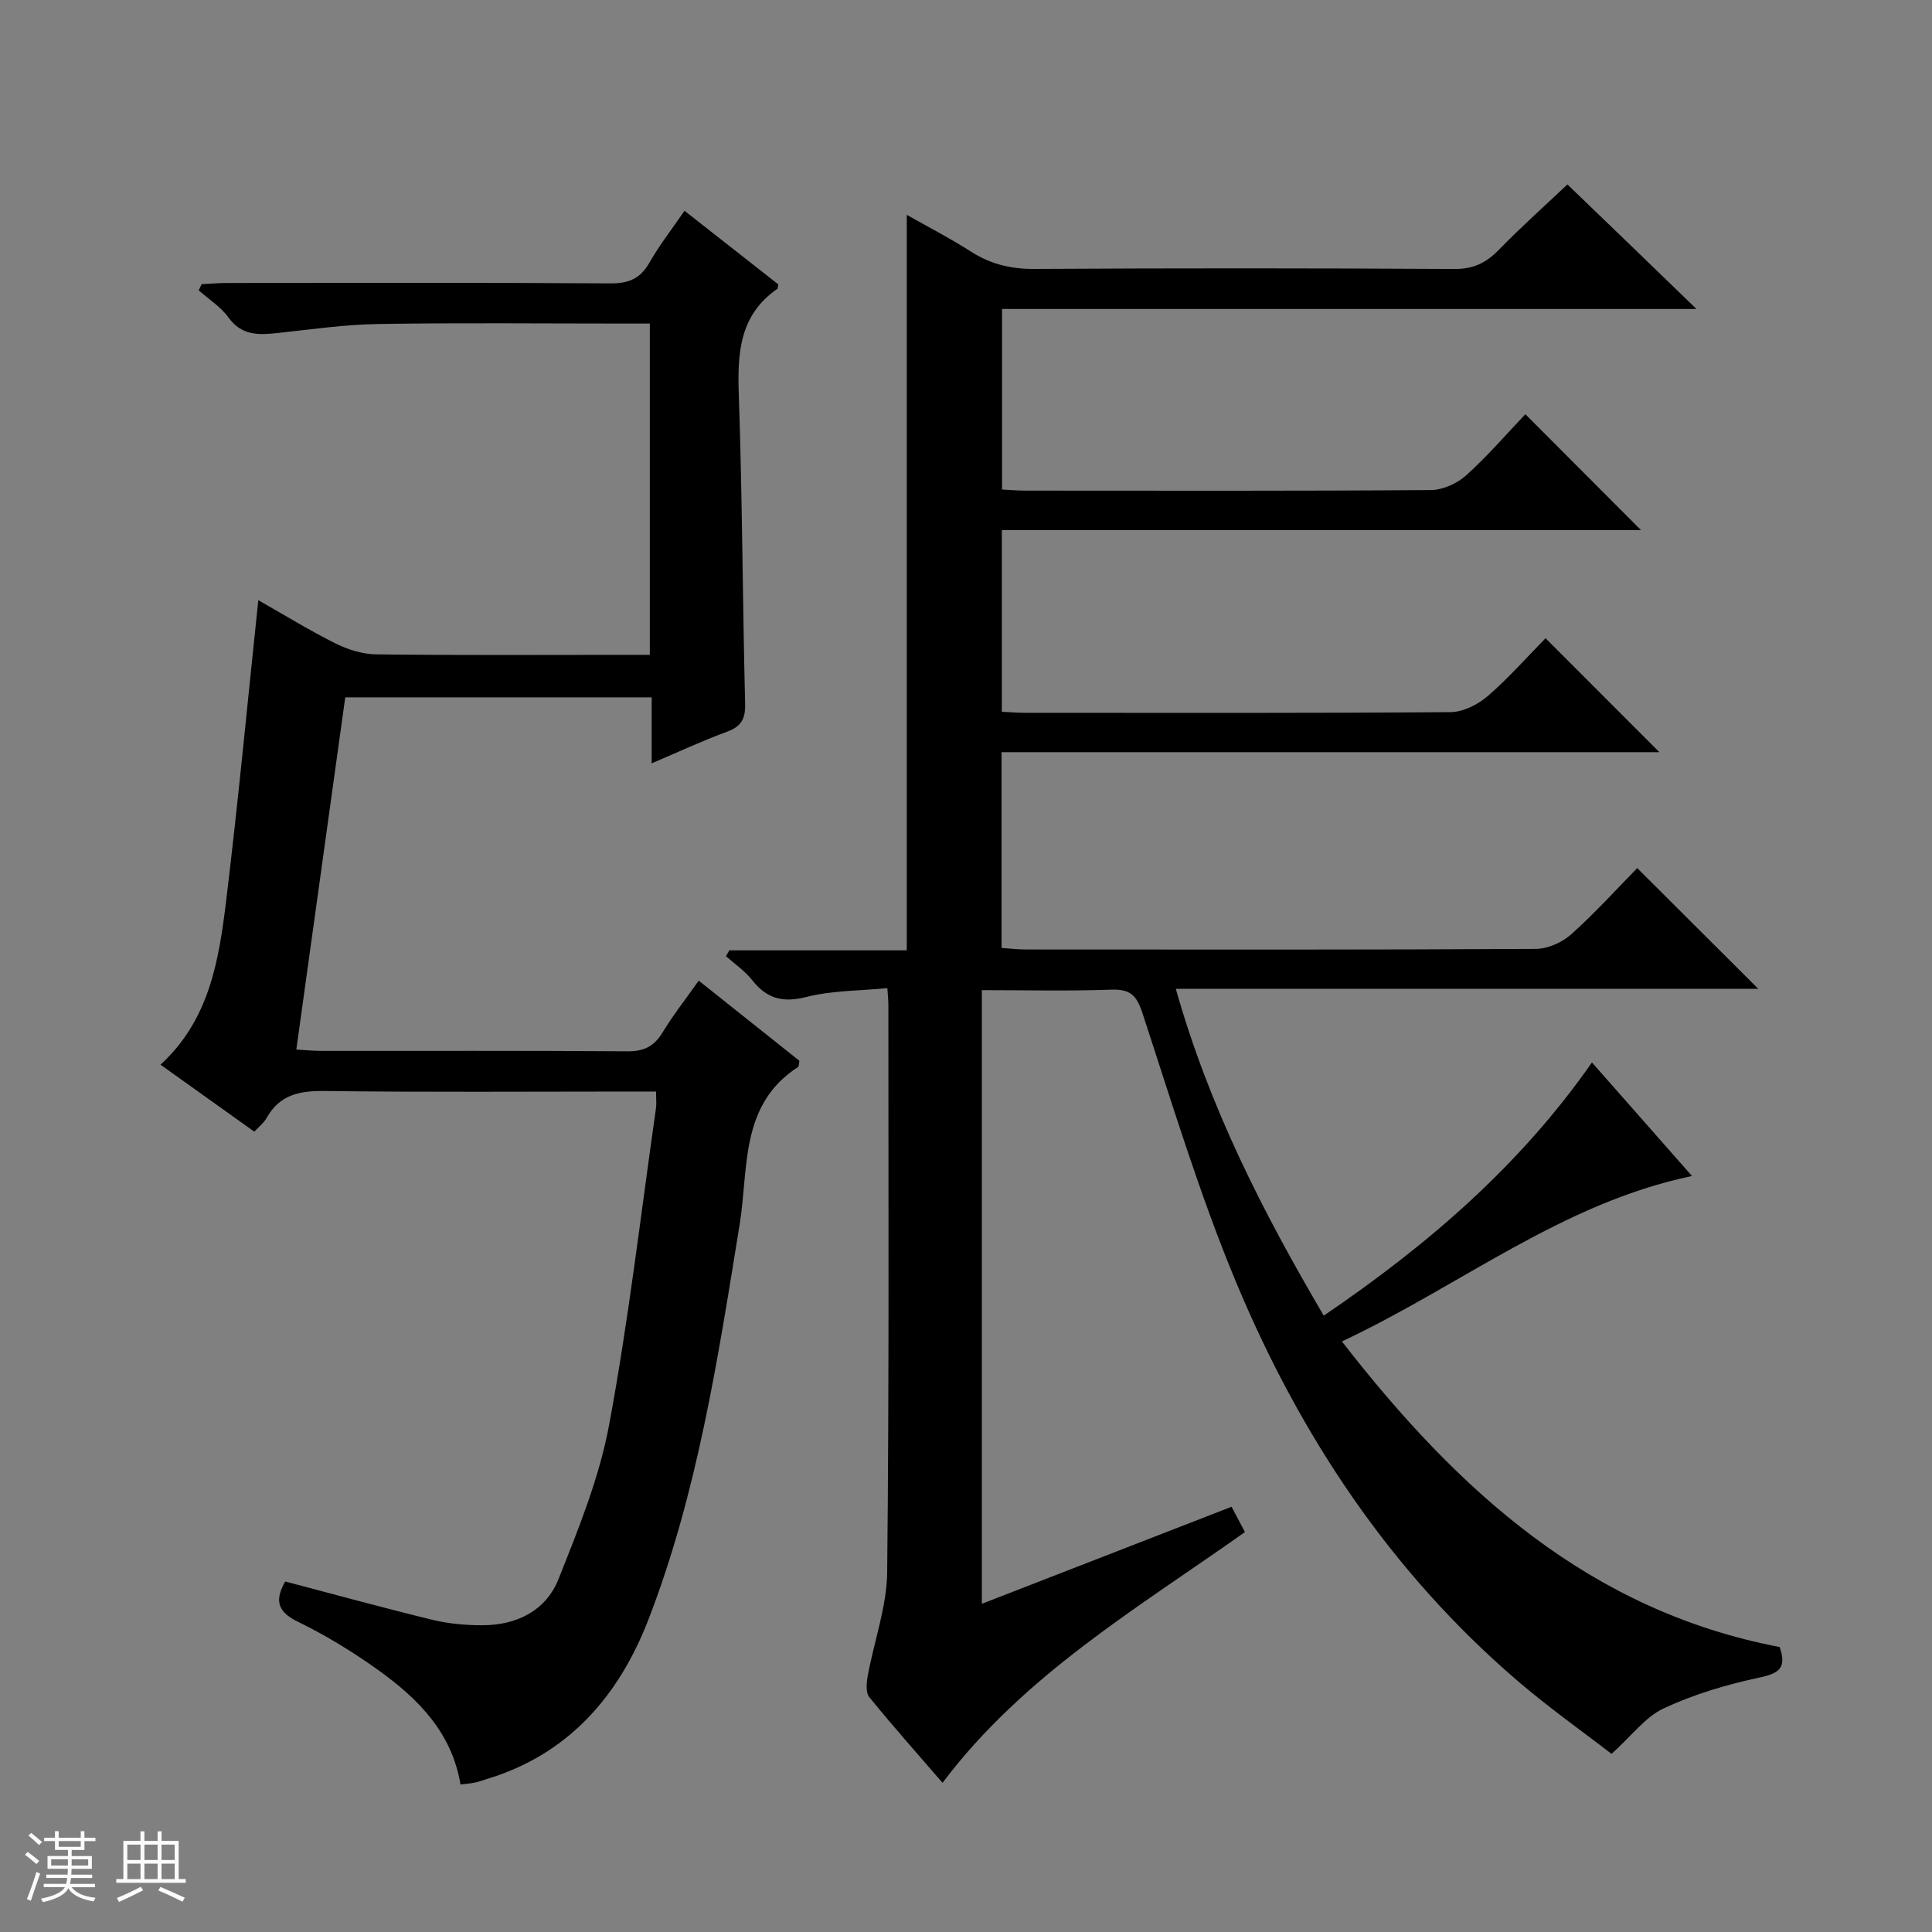 <svg enable-background="new 0 0 400 400" viewBox="0 0 400 400" xmlns="http://www.w3.org/2000/svg"><rect x="0" y="0" width="400" height="400" fill="#808080" stroke="none"/><path d="m5.17 384 .56-.58c.85.61 1.65 1.24 2.4 1.87l-.59.64c-.84-.73-1.63-1.38-2.37-1.93m1.22 9.53-.82-.34c.71-1.76 1.37-3.64 1.98-5.63.24.13.5.25.76.36-.6 1.67-1.24 3.54-1.92 5.61m-.5-13.5.57-.54c.56.44 1.31 1.06 2.26 1.87l-.64.64c-.68-.66-1.41-1.32-2.19-1.97m3.25.46h2.24v-1.36h.77v1.36h4.57v-1.36h.76v1.36h2.28v.69h-2.28v1.84h-2.64v1.26h4.18v2.64h-4.21c0 .45-.02.86-.05 1.21h4.32v.69h-4.38c-.04.34-.1.75-.19 1.22h5.15v.69h-4.82c.87 1.19 2.51 1.92 4.93 2.19-.17.31-.3.57-.37.76-2.77-.49-4.52-1.41-5.26-2.76-.56 1.26-2.3 2.23-5.24 2.9-.12-.24-.26-.48-.43-.72 2.73-.55 4.38-1.34 4.96-2.38h-4.38v-.69h4.65c.1-.38.17-.79.21-1.22h-4.32v-.69h4.4c.03-.34.05-.75.05-1.21h-4.2v-2.64h4.23v-1.26h-2.69v-1.84h-2.24zm1.46 4.46v1.29h3.45c.01-.4.02-.57.01-.53v-.32-.45h-3.46zm1.55-2.59h4.57v-1.19h-4.57zm6.11 2.59h-3.42v.77c-.01.19-.01.37-.02.53h3.44z" fill="#fafbfc"/><path d="m32.63 379.16h.82v1.98h3.54v7.89h1.46v.78h-14.37v-.78h1.46v-7.89h3.54v-1.98h.82v1.98h2.73zm-3.49 11.48.5.73c-1.61.82-3.28 1.63-5 2.41-.13-.27-.28-.55-.44-.82 1.75-.72 3.4-1.49 4.94-2.32m-2.78-5.55h2.73v-3.18h-2.73zm0 3.95h2.73v-3.2h-2.73zm3.54-3.95h2.73v-3.18h-2.73zm0 3.95h2.73v-3.2h-2.73zm7.89 4.68c-1.84-.92-3.51-1.7-5.02-2.32l.45-.73c1.89.8 3.57 1.55 5.04 2.23zm-1.62-11.81h-2.73v3.18h2.73zm-2.73 7.13h2.73v-3.2h-2.73v3.19z" fill="#fafbfc"/><g fill="#000001"><path d="m351.23 63.97c-47.77 0-95.57 0-143.77 0v37.38c1.56.08 3.18.22 4.8.23 28 .01 56 .09 83.99-.12 2.48-.02 5.43-1.36 7.3-3.04 4.43-3.99 8.35-8.55 12.26-12.66 8.26 8.28 15.99 16.03 23.94 24-43.93 0-87.94 0-132.33 0v37.61c1.65.07 3.28.21 4.9.21 29.33.01 58.66.09 87.99-.14 2.6-.02 5.64-1.55 7.68-3.3 4.39-3.79 8.25-8.19 12-12 8.01 8.02 15.75 15.76 23.57 23.59-44.97 0-90.42 0-136.2 0v40.53c1.62.11 3.36.32 5.1.32 35.16.02 70.33.08 105.49-.12 2.48-.01 5.45-1.32 7.33-3 4.94-4.42 9.41-9.37 13.69-13.73 8.57 8.55 16.8 16.75 25.06 24.99-39.59 0-79.73 0-120.59 0 6.9 24.44 17.93 46.07 30.63 67.67 21.44-14.57 40.55-30.98 55.53-52.42 7 7.95 13.68 15.53 20.71 23.51-26.93 5.62-47.77 22.63-72.48 34.25 24.12 31.07 51.39 55.77 90.63 63.27 1.5 4.3-.09 5.46-4.19 6.32-6.76 1.44-13.55 3.46-19.8 6.37-3.82 1.78-6.64 5.68-10.82 9.43-5.97-4.61-12.99-9.57-19.48-15.14-26.31-22.57-45-50.76-58.22-82.44-7.58-18.17-13.29-37.14-19.45-55.88-1.22-3.72-2.63-4.9-6.46-4.76-8.8.31-17.62.1-26.76.1v127.05c17.15-6.67 34.14-13.27 51.7-20.09.84 1.59 1.73 3.27 2.77 5.24-22.23 15.75-45.78 29.57-62.61 51.91-5.03-5.83-10.23-11.66-15.15-17.72-.78-.96-.59-3-.33-4.44 1.31-7.16 3.94-14.28 4.02-21.43.42-39.16.24-78.33.25-117.49 0-.81-.09-1.61-.21-3.45-5.76.56-11.45.48-16.77 1.83-4.91 1.25-8.21.35-11.24-3.51-1.49-1.89-3.58-3.3-5.4-4.93.23-.4.46-.81.69-1.21h36.74c0-50.91 0-101.26 0-152.28 4.32 2.45 8.93 4.82 13.28 7.61 4.08 2.61 8.29 3.62 13.16 3.59 29-.17 58-.16 86.99.01 3.88.02 6.5-1.26 9.12-3.94 4.77-4.89 9.87-9.44 14.23-13.56 8.57 8.22 17.53 16.9 26.71 25.78z"/><path d="m95.34 369.46c-1.8-10.81-8.83-17.82-17.07-23.72-5.26-3.76-10.85-7.19-16.66-10.01-4.7-2.28-4.44-4.93-2.56-8.3 10.33 2.71 20.37 5.48 30.5 7.94 3.35.81 6.9 1.13 10.36 1.12 7.07-.01 13.11-3.01 15.72-9.55 4.15-10.42 8.46-21.03 10.49-31.97 4.03-21.68 6.56-43.65 9.69-65.5.14-.95.02-1.93.02-3.48-2.04 0-3.83 0-5.61 0-21 0-41.99.16-62.98-.11-5.25-.07-9.39.77-12.07 5.63-.54.98-1.53 1.71-2.52 2.79-6.48-4.63-12.8-9.14-19.42-13.87 10.17-9.3 12.11-21.72 13.61-34.08 2.48-20.43 4.41-40.93 6.64-62.09 5.39 3.06 10.57 6.26 15.99 8.96 2.56 1.28 5.59 2.22 8.42 2.26 16.99.21 33.99.1 50.99.1h5.66c0-23.02 0-45.43 0-68.59-1.79 0-3.54 0-5.3 0-17 0-34-.18-50.99.09-6.94.11-13.87 1.13-20.79 1.87-3.91.42-7.43.57-10.16-3.22-1.59-2.21-4.08-3.77-6.16-5.62.2-.42.4-.85.61-1.27 1.72-.09 3.44-.25 5.16-.25 26.49-.02 52.99-.09 79.48.08 3.79.02 6.19-.98 8.08-4.31 2.04-3.6 4.62-6.88 7.25-10.72 6.61 5.19 13.1 10.28 19.42 15.24-.13.62-.1.84-.19.91-7.86 5.44-8.29 13.3-7.99 21.95.73 21.29.78 42.6 1.31 63.9.08 3.18-.76 4.76-3.76 5.86-5.11 1.87-10.05 4.19-15.59 6.54 0-4.77 0-9.03 0-13.66-21.27 0-42.14 0-63.44 0-3.35 24.08-6.69 48.18-10.13 72.92 1.93.11 3.5.27 5.08.27 21.16.02 42.32-.07 63.48.09 3.43.03 5.53-1.04 7.28-3.93 2.15-3.54 4.74-6.82 7.47-10.7 7.08 5.63 14.04 11.17 20.85 16.6-.14.7-.1 1.15-.27 1.27-12.14 7.85-10.22 20.99-12.1 32.59-4.49 27.69-8.71 55.48-18.88 81.8-6.13 15.84-16.56 27.96-33.57 33.07-.79.24-1.56.54-2.37.7-.95.2-1.92.27-2.98.4z"/></g></svg>